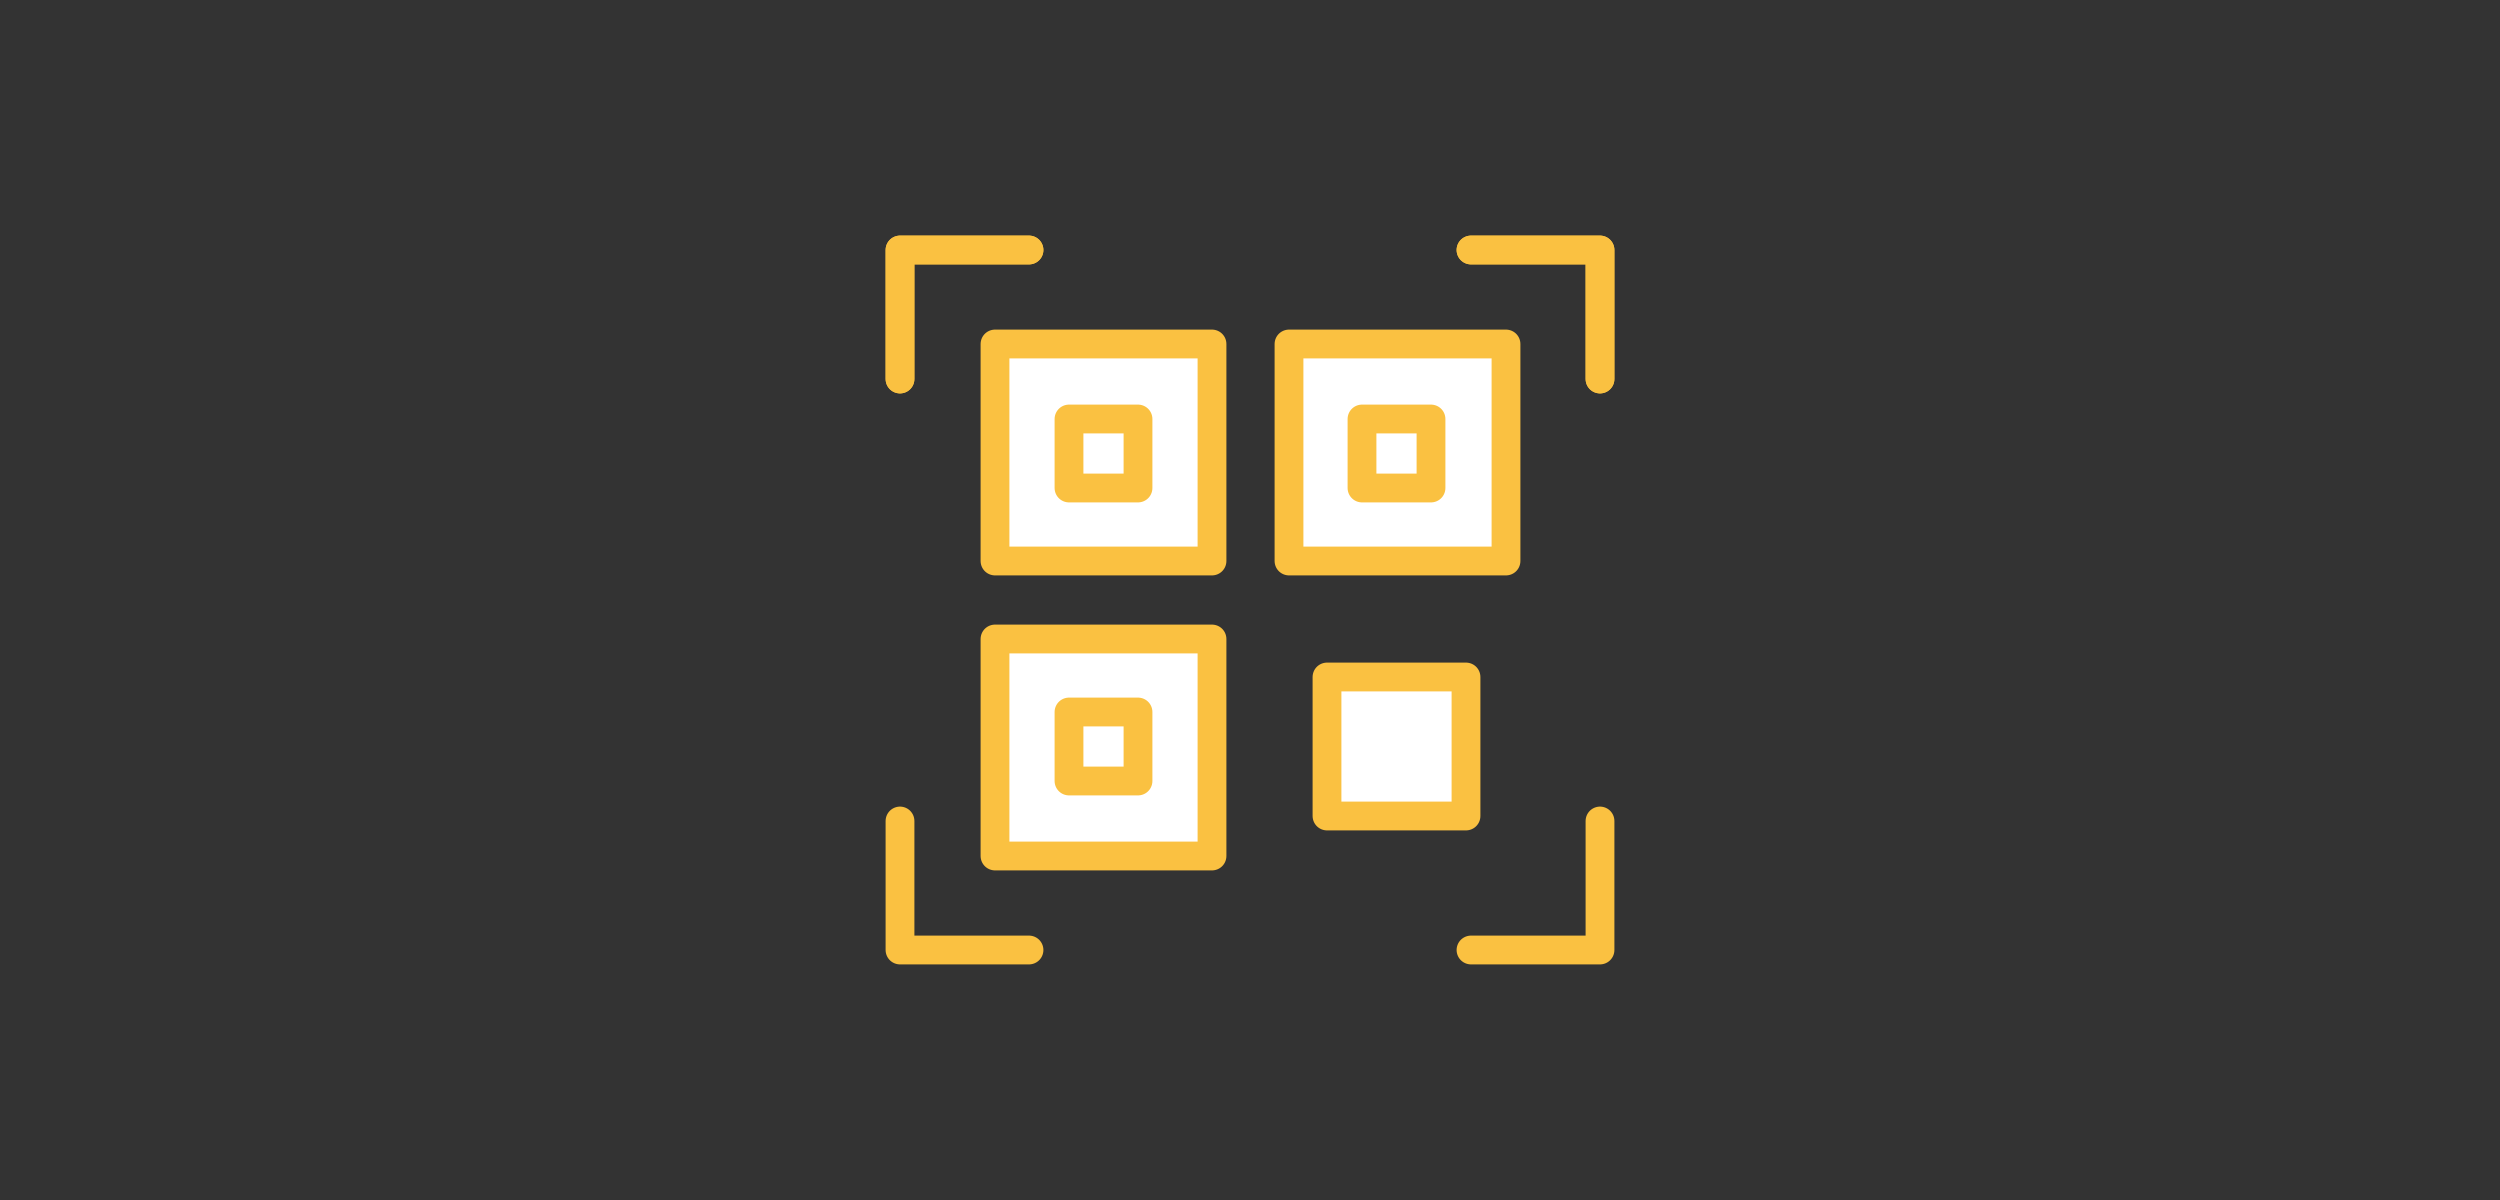 <?xml version="1.0" encoding="utf-8"?>
<!-- Generator: Adobe Illustrator 27.9.0, SVG Export Plug-In . SVG Version: 6.00 Build 0)  -->
<svg version="1.1" id="レイヤー_1" xmlns="http://www.w3.org/2000/svg" xmlns:xlink="http://www.w3.org/1999/xlink" x="0px"
	 y="0px" viewBox="0 0 25 12" style="enable-background:new 0 0 25 12;" xml:space="preserve">
<rect x="0" y="0" width="25" height="12" fill="#333333" stroke="none"/>
<style type="text/css">
	.st0{fill:#FFFFFF;stroke:#FAC141;stroke-width:0.288;stroke-linecap:round;stroke-linejoin:round;}
	.st1{fill:none;stroke:#FAC141;stroke-width:0.288;stroke-linecap:round;stroke-linejoin:round;}
</style>
<g>
	<rect x="9.95" y="3.44" class="st0" width="2.17" height="2.17"/>
	<rect x="9.95" y="6.39" class="st0" width="2.17" height="2.17"/>
	<rect x="12.89" y="3.44" class="st0" width="2.17" height="2.17"/>
	<g>
		<polyline class="st1" points="9,3.79 9,2.5 10.29,2.5 		"/>
		<polyline class="st1" points="14.71,2.5 16,2.5 16,3.79 		"/>
		<polyline class="st1" points="9,3.79 9,2.5 10.29,2.5 		"/>
		<polyline class="st1" points="14.71,2.5 16,2.5 16,3.79 		"/>
		<polyline class="st1" points="9,8.21 9,9.5 10.29,9.5 		"/>
		<polyline class="st1" points="14.71,9.5 16,9.5 16,8.21 		"/>
	</g>
	<rect x="10.85" y="4.37" class="st0" width="0.35" height="0.35"/>
	<rect x="10.69" y="4.19" class="st0" width="0.69" height="0.69"/>
	<rect x="13.8" y="4.37" class="st0" width="0.35" height="0.35"/>
	<rect x="13.62" y="4.19" class="st0" width="0.69" height="0.69"/>
	<rect x="10.85" y="7.3" class="st0" width="0.35" height="0.35"/>
	<rect x="10.69" y="7.12" class="st0" width="0.69" height="0.69"/>
	<g>
		<rect x="13.8" y="7.3" class="st0" width="0.35" height="0.35"/>
		<rect x="13.62" y="7.12" class="st0" width="0.69" height="0.69"/>
		<rect x="13.27" y="6.77" class="st0" width="1.39" height="1.39"/>
	</g>
</g>
</svg>
